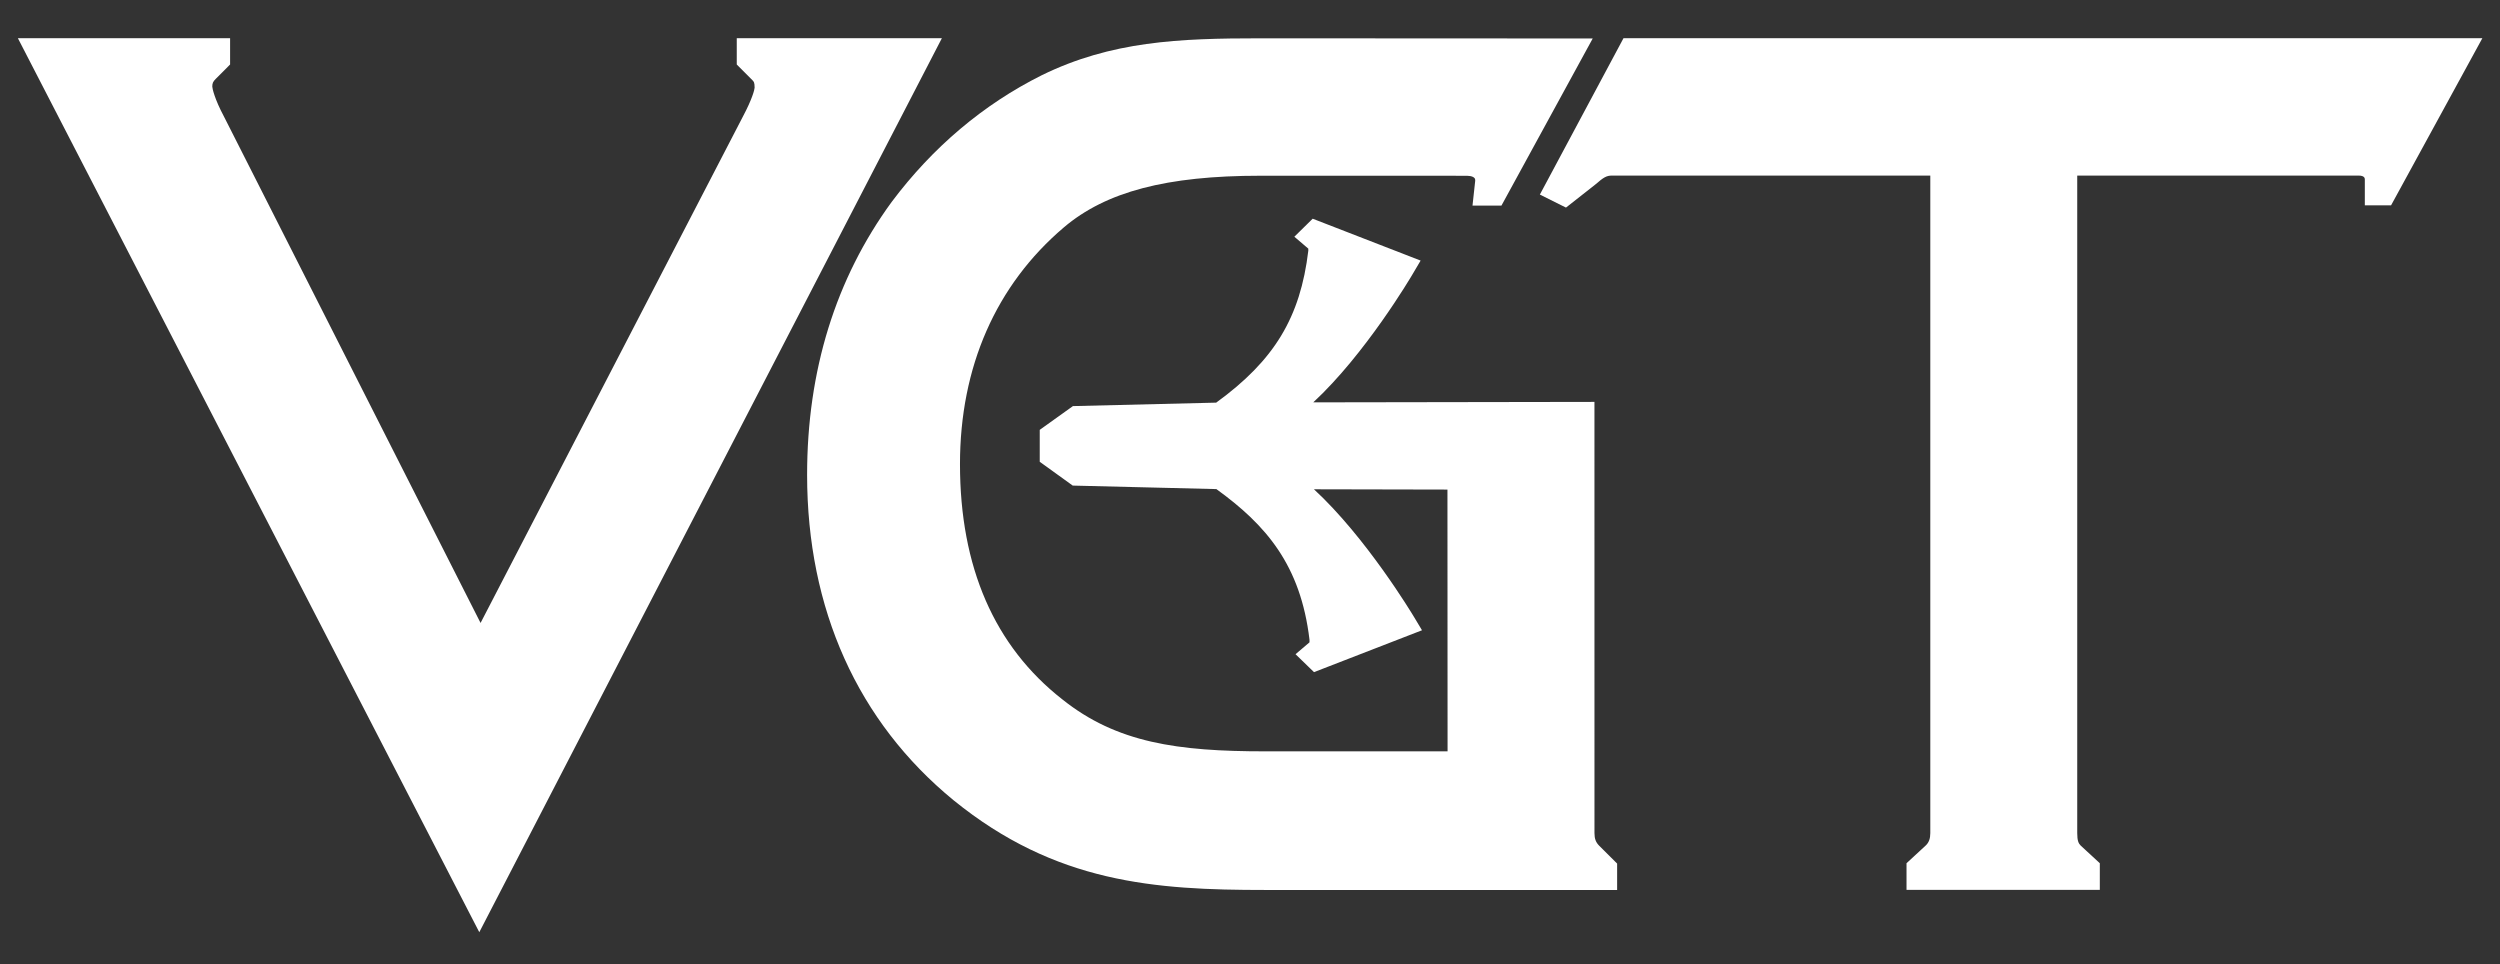 <?xml version="1.0" encoding="UTF-8" standalone="no"?>
<!-- Generator: Adobe Illustrator 16.0.0, SVG Export Plug-In . SVG Version: 6.00 Build 0)  -->

<svg
   xmlns:dc="http://purl.org/dc/elements/1.1/"
   xmlns:cc="http://creativecommons.org/ns#"
   xmlns:rdf="http://www.w3.org/1999/02/22-rdf-syntax-ns#"
   xmlns:svg="http://www.w3.org/2000/svg"
   xmlns="http://www.w3.org/2000/svg"
   xmlns:sodipodi="http://sodipodi.sourceforge.net/DTD/sodipodi-0.dtd"
   xmlns:inkscape="http://www.inkscape.org/namespaces/inkscape"
   version="1.1"
   id="Layer_1"
   x="0px"
   y="0px"
   width="140"
   height="54"
   viewBox="0 0 140 54"
   enable-background="new 0 0 104 40"
   xml:space="preserve"
   inkscape:version="0.91 r13725"
   sodipodi:docname="logo_VGT_ffffff.svg"><rect x="0" y="0" width="140" height="54" fill="#333333" stroke="none"/><defs
     id="defs13" /><sodipodi:namedview
     pagecolor="#ffffff"
     bordercolor="#666666"
     borderopacity="1"
     objecttolerance="10"
     gridtolerance="10"
     guidetolerance="10"
     inkscape:pageopacity="0"
     inkscape:pageshadow="2"
     inkscape:window-width="1385"
     inkscape:window-height="974"
     id="namedview11"
     showgrid="false"
     inkscape:zoom="2.7980769"
     inkscape:cx="100.16238"
     inkscape:cy="20"
     inkscape:window-x="516"
     inkscape:window-y="578"
     inkscape:window-maximized="0"
     inkscape:current-layer="Layer_1" /><g
     id="g3"
     transform="matrix(1.344,0,0,1.344,0.221,0.236)"><path
       d="M 66.272,34.539 66.271,16.57 54.555,16.589 c 2.168,-2.007 4.063,-5.208 4.155,-5.368 l 0.318,-0.539 -4.497,-1.745 -0.764,0.751 0.581,0.496 c 10e-4,0.033 0.003,0.066 10e-4,0.083 -0.334,2.784 -1.413,4.572 -3.839,6.334 l -5.969,0.144 -1.383,0.99 0,1.33 1.375,0.992 5.985,0.146 c 2.064,1.494 3.509,3.156 3.88,6.276 0.004,0.023 0.004,0.069 0,0.109 l -0.582,0.495 0.77,0.747 4.5,-1.745 -0.325,-0.541 c -0.094,-0.158 -2.007,-3.332 -4.177,-5.333 l 5.562,0.012 0.005,10.907 -7.604,0 c -3.637,0 -6.184,-0.353 -8.451,-2.168 -2.827,-2.213 -4.261,-5.51 -4.261,-9.799 0,-4.046 1.496,-7.457 4.326,-9.863 1.753,-1.489 4.28,-2.154 8.188,-2.154 l 7.857,0 0.782,0.004 c 0.152,0 0.313,0.058 0.313,0.164 l 0.002,0.039 -0.113,1.037 1.206,0 3.803,-6.963 -13.85,-0.007 c -3.385,0 -6.207,0.115 -9.116,1.543 -2.428,1.215 -4.529,2.989 -6.243,5.273 -2.339,3.205 -3.525,7.033 -3.525,11.373 0,5.596 2.109,10.284 6.099,13.556 4.257,3.458 8.399,3.741 12.983,3.741 l 14.669,0 0,-1.1 -0.748,-0.745 C 66.329,34.922 66.272,34.77 66.272,34.539 Z"
       id="path5"
       inkscape:connector-curvature="0"
       style="fill:#ffffff" /><path
       d="m 30.534,1.415 0,1.097 0.652,0.654 c 0.057,0.057 0.092,0.091 0.092,0.314 -0.003,0.079 -0.102,0.475 -0.486,1.197 L 19.859,25.781 9.163,4.672 C 8.775,3.945 8.683,3.508 8.681,3.434 c 0,-0.139 0.028,-0.208 0.141,-0.32 l 0.601,-0.602 0,-1.097 -8.843,0 19.226,37.252 19.275,-37.252 -8.547,0 z"
       id="path7"
       inkscape:connector-curvature="0"
       style="fill:#ffffff" /><path
       d="m 67.482,1.415 -3.485,6.516 1.088,0.543 1.228,-0.966 C 66.654,7.213 66.771,7.14 67.007,7.14 l 13.258,0 0,27.395 c 0,0.229 -0.058,0.386 -0.179,0.507 l -0.812,0.75 0,1.11 8.054,0 0,-1.11 -0.797,-0.735 c -0.092,-0.092 -0.144,-0.204 -0.144,-0.521 l 0,-27.396 11.72,0 c 0.263,0 0.263,0.124 0.263,0.163 l 0,1.076 1.094,0 3.804,-6.964 -35.786,0 z"
       id="path9"
       inkscape:connector-curvature="0"
       style="fill:#ffffff" /></g></svg>